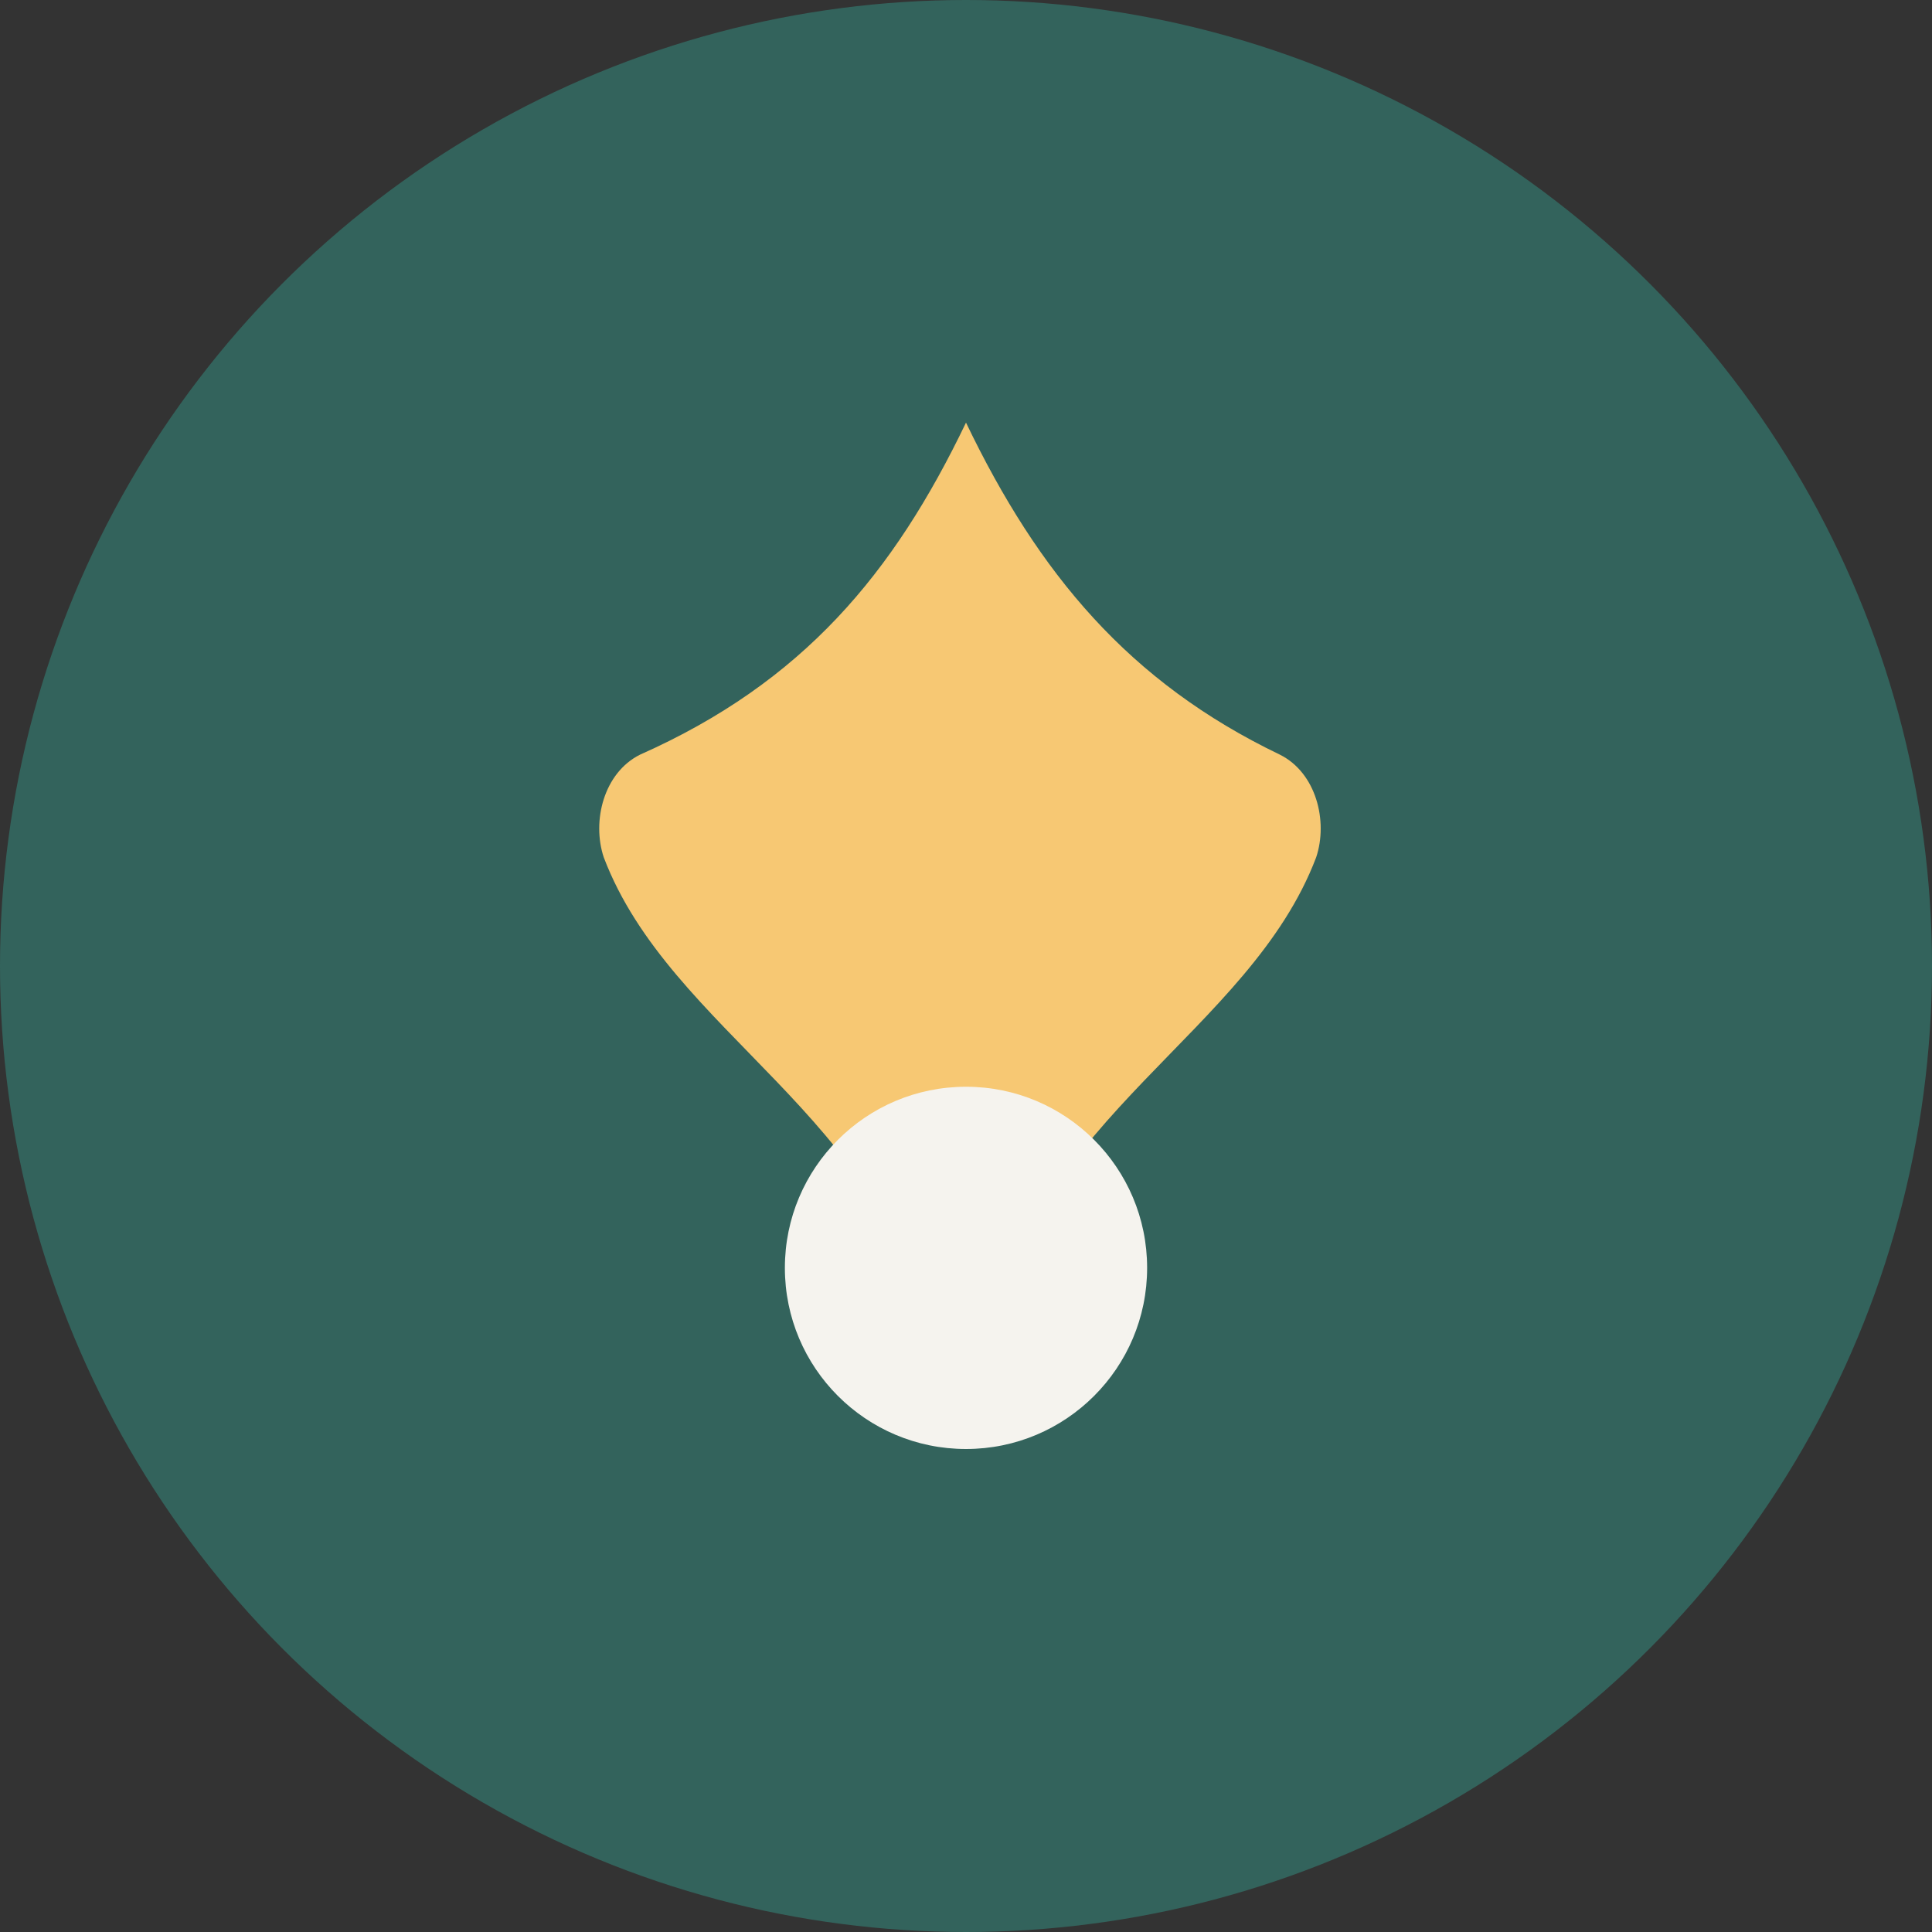 <?xml version="1.0" encoding="UTF-8"?>
<svg xmlns="http://www.w3.org/2000/svg" width="32" height="32" viewBox="0 0 32 32"><rect x="0" y="0" width="32" height="32" fill="#333333" stroke="none"/><circle cx="16" cy="16" r="16" fill="#33635c"/><path d="M16 7c1.2 2.5 2.7 4.3 5.2 5.5.6.3.8 1.1.6 1.7-1.1 2.9-4.7 4.3-5.4 8-.1.6-.9.6-1 0-.7-3.7-4.3-5.1-5.4-8-.2-.6 0-1.4.6-1.7C13.3 11.3 14.8 9.5 16 7z" fill="#f7c873"/><circle cx="16" cy="21" r="3" fill="#f5f3ee"/></svg>